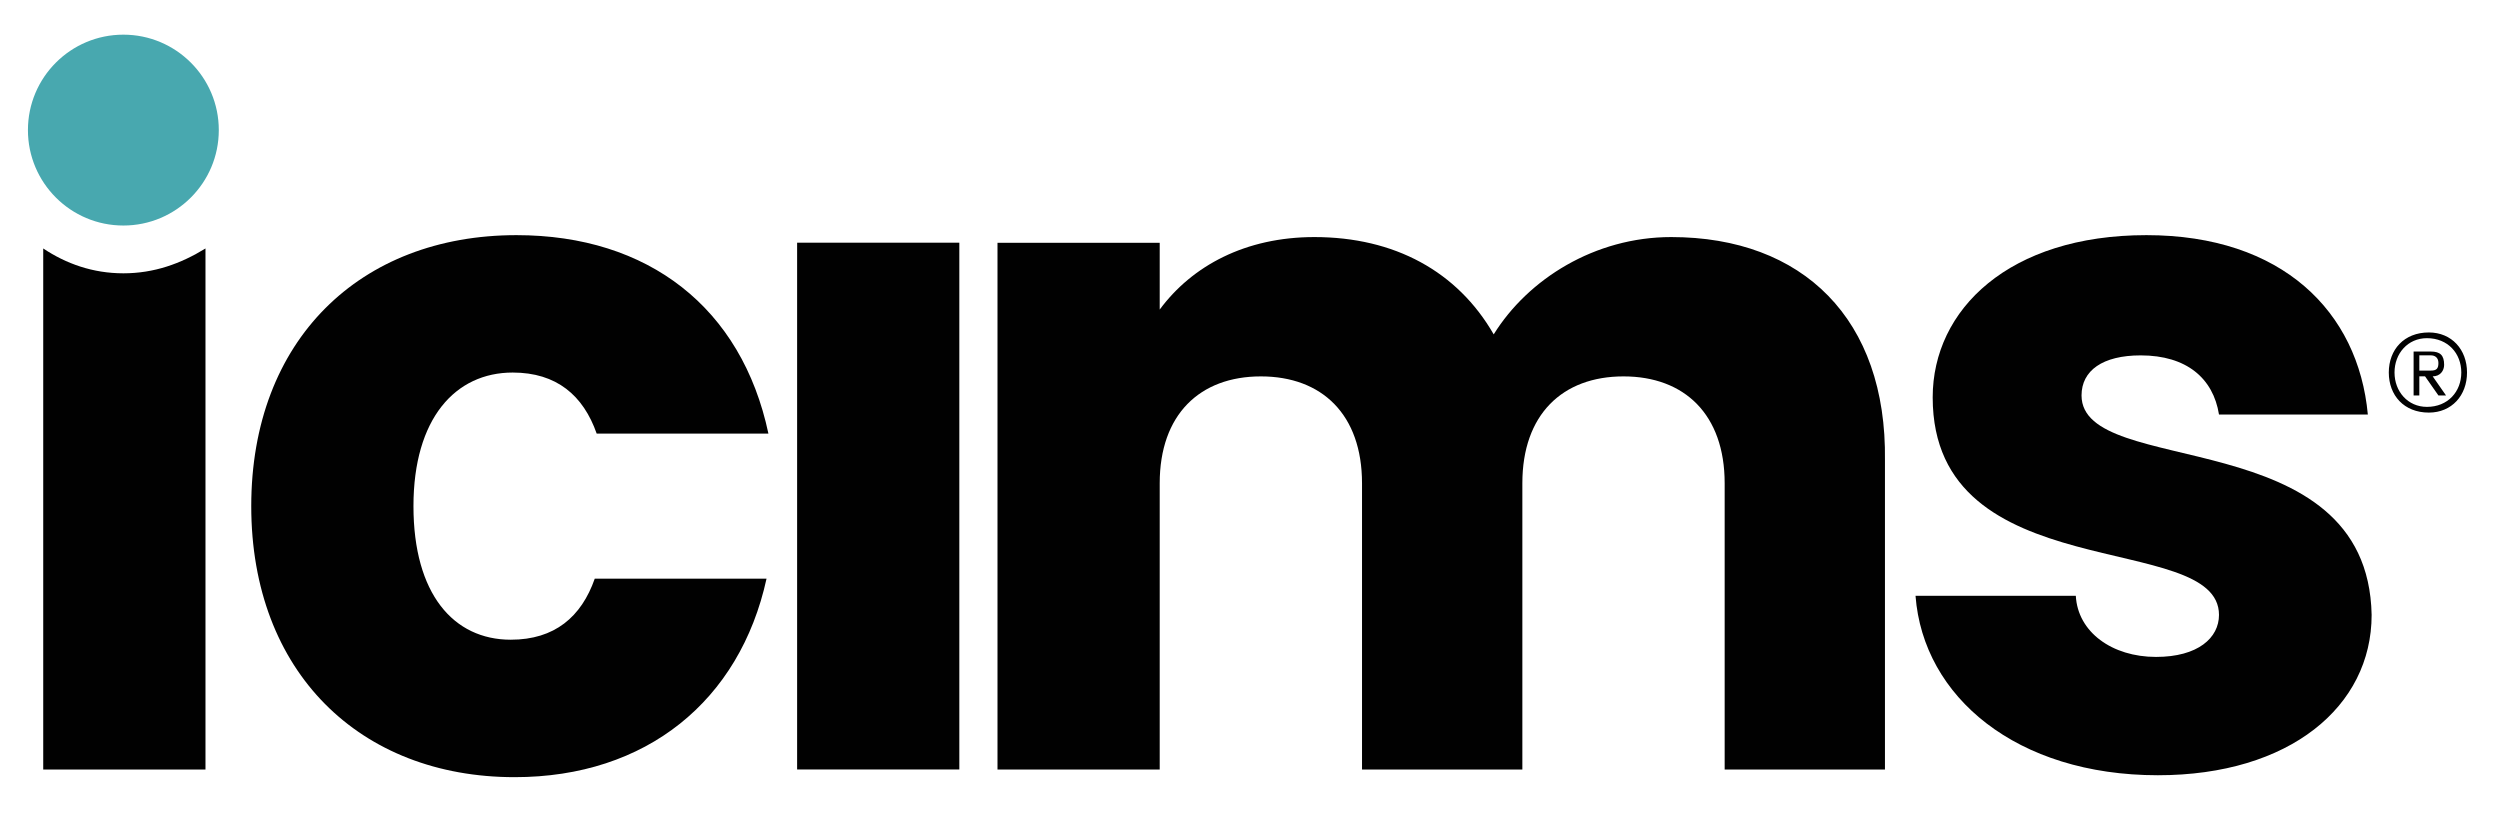 <svg width="52" height="17" viewBox="0 0 52 17" fill="none" xmlns="http://www.w3.org/2000/svg">
<path d="M2.566 4.691C3.662 4.691 4.551 3.802 4.551 2.706C4.551 1.61 3.662 0.721 2.566 0.721C1.47 0.721 0.581 1.61 0.581 2.706C0.581 3.802 1.47 4.691 2.566 4.691Z" fill="#48A8AF"/>
<path d="M10.664 7.749C11.577 7.749 12.133 8.225 12.411 9.019H15.983C15.428 6.399 13.483 4.891 10.743 4.891C7.488 4.891 5.226 7.074 5.226 10.528C5.226 13.981 7.488 16.165 10.704 16.165C13.443 16.165 15.388 14.577 15.944 12.036H12.371C12.093 12.83 11.537 13.306 10.624 13.306C9.433 13.306 8.6 12.354 8.6 10.528C8.6 8.702 9.473 7.749 10.664 7.749Z" fill="#010101"/>
<path d="M43.296 8.225C43.296 7.709 43.733 7.392 44.527 7.392C45.48 7.392 46.035 7.868 46.155 8.622H49.251C49.053 6.479 47.465 4.891 44.646 4.891C41.788 4.891 40.2 6.439 40.2 8.265C40.2 12.274 46.155 11.004 46.155 12.79C46.155 13.267 45.718 13.664 44.845 13.664C43.932 13.664 43.217 13.148 43.177 12.393H39.843C40.002 14.497 41.947 16.125 44.884 16.125C47.623 16.125 49.33 14.696 49.33 12.79C49.251 8.741 43.296 9.972 43.296 8.225Z" fill="#010101"/>
<path d="M2.567 5.685C1.932 5.685 1.376 5.486 0.899 5.168V16.006H4.274V5.168C3.758 5.486 3.202 5.685 2.567 5.685Z" fill="#010101"/>
<path d="M19.954 5.048H16.58V16.005H19.954V5.048Z" fill="#010101"/>
<path d="M34.761 4.931C33.173 4.931 31.784 5.804 31.069 6.955C30.315 5.645 29.005 4.931 27.338 4.931C25.909 4.931 24.797 5.526 24.122 6.439V5.05H20.748V16.006H24.122V10.052C24.122 8.622 24.956 7.829 26.226 7.829C27.497 7.829 28.33 8.622 28.33 10.052V16.006H31.665V10.052C31.665 8.622 32.498 7.829 33.769 7.829C35.039 7.829 35.873 8.622 35.873 10.052V16.006H39.207V9.575C39.247 6.638 37.5 4.931 34.761 4.931Z" fill="#010101"/>
<path d="M49.687 7.748C49.687 7.272 50.004 6.915 50.52 6.915C50.996 6.915 51.314 7.272 51.314 7.748C51.314 8.225 50.996 8.582 50.52 8.582C50.004 8.582 49.687 8.225 49.687 7.748ZM49.806 7.748C49.806 8.145 50.084 8.463 50.48 8.463C50.917 8.463 51.195 8.145 51.195 7.748C51.195 7.351 50.917 7.034 50.48 7.034C50.084 7.034 49.806 7.351 49.806 7.748ZM50.6 7.828L50.877 8.225H50.719L50.441 7.828H50.322V8.225H50.203V7.312H50.56C50.758 7.312 50.838 7.391 50.838 7.589C50.838 7.708 50.758 7.828 50.6 7.828ZM50.322 7.431V7.708H50.56C50.679 7.708 50.719 7.669 50.719 7.55C50.719 7.431 50.639 7.391 50.56 7.391H50.322V7.431Z" fill="#010101"/>
</svg>
